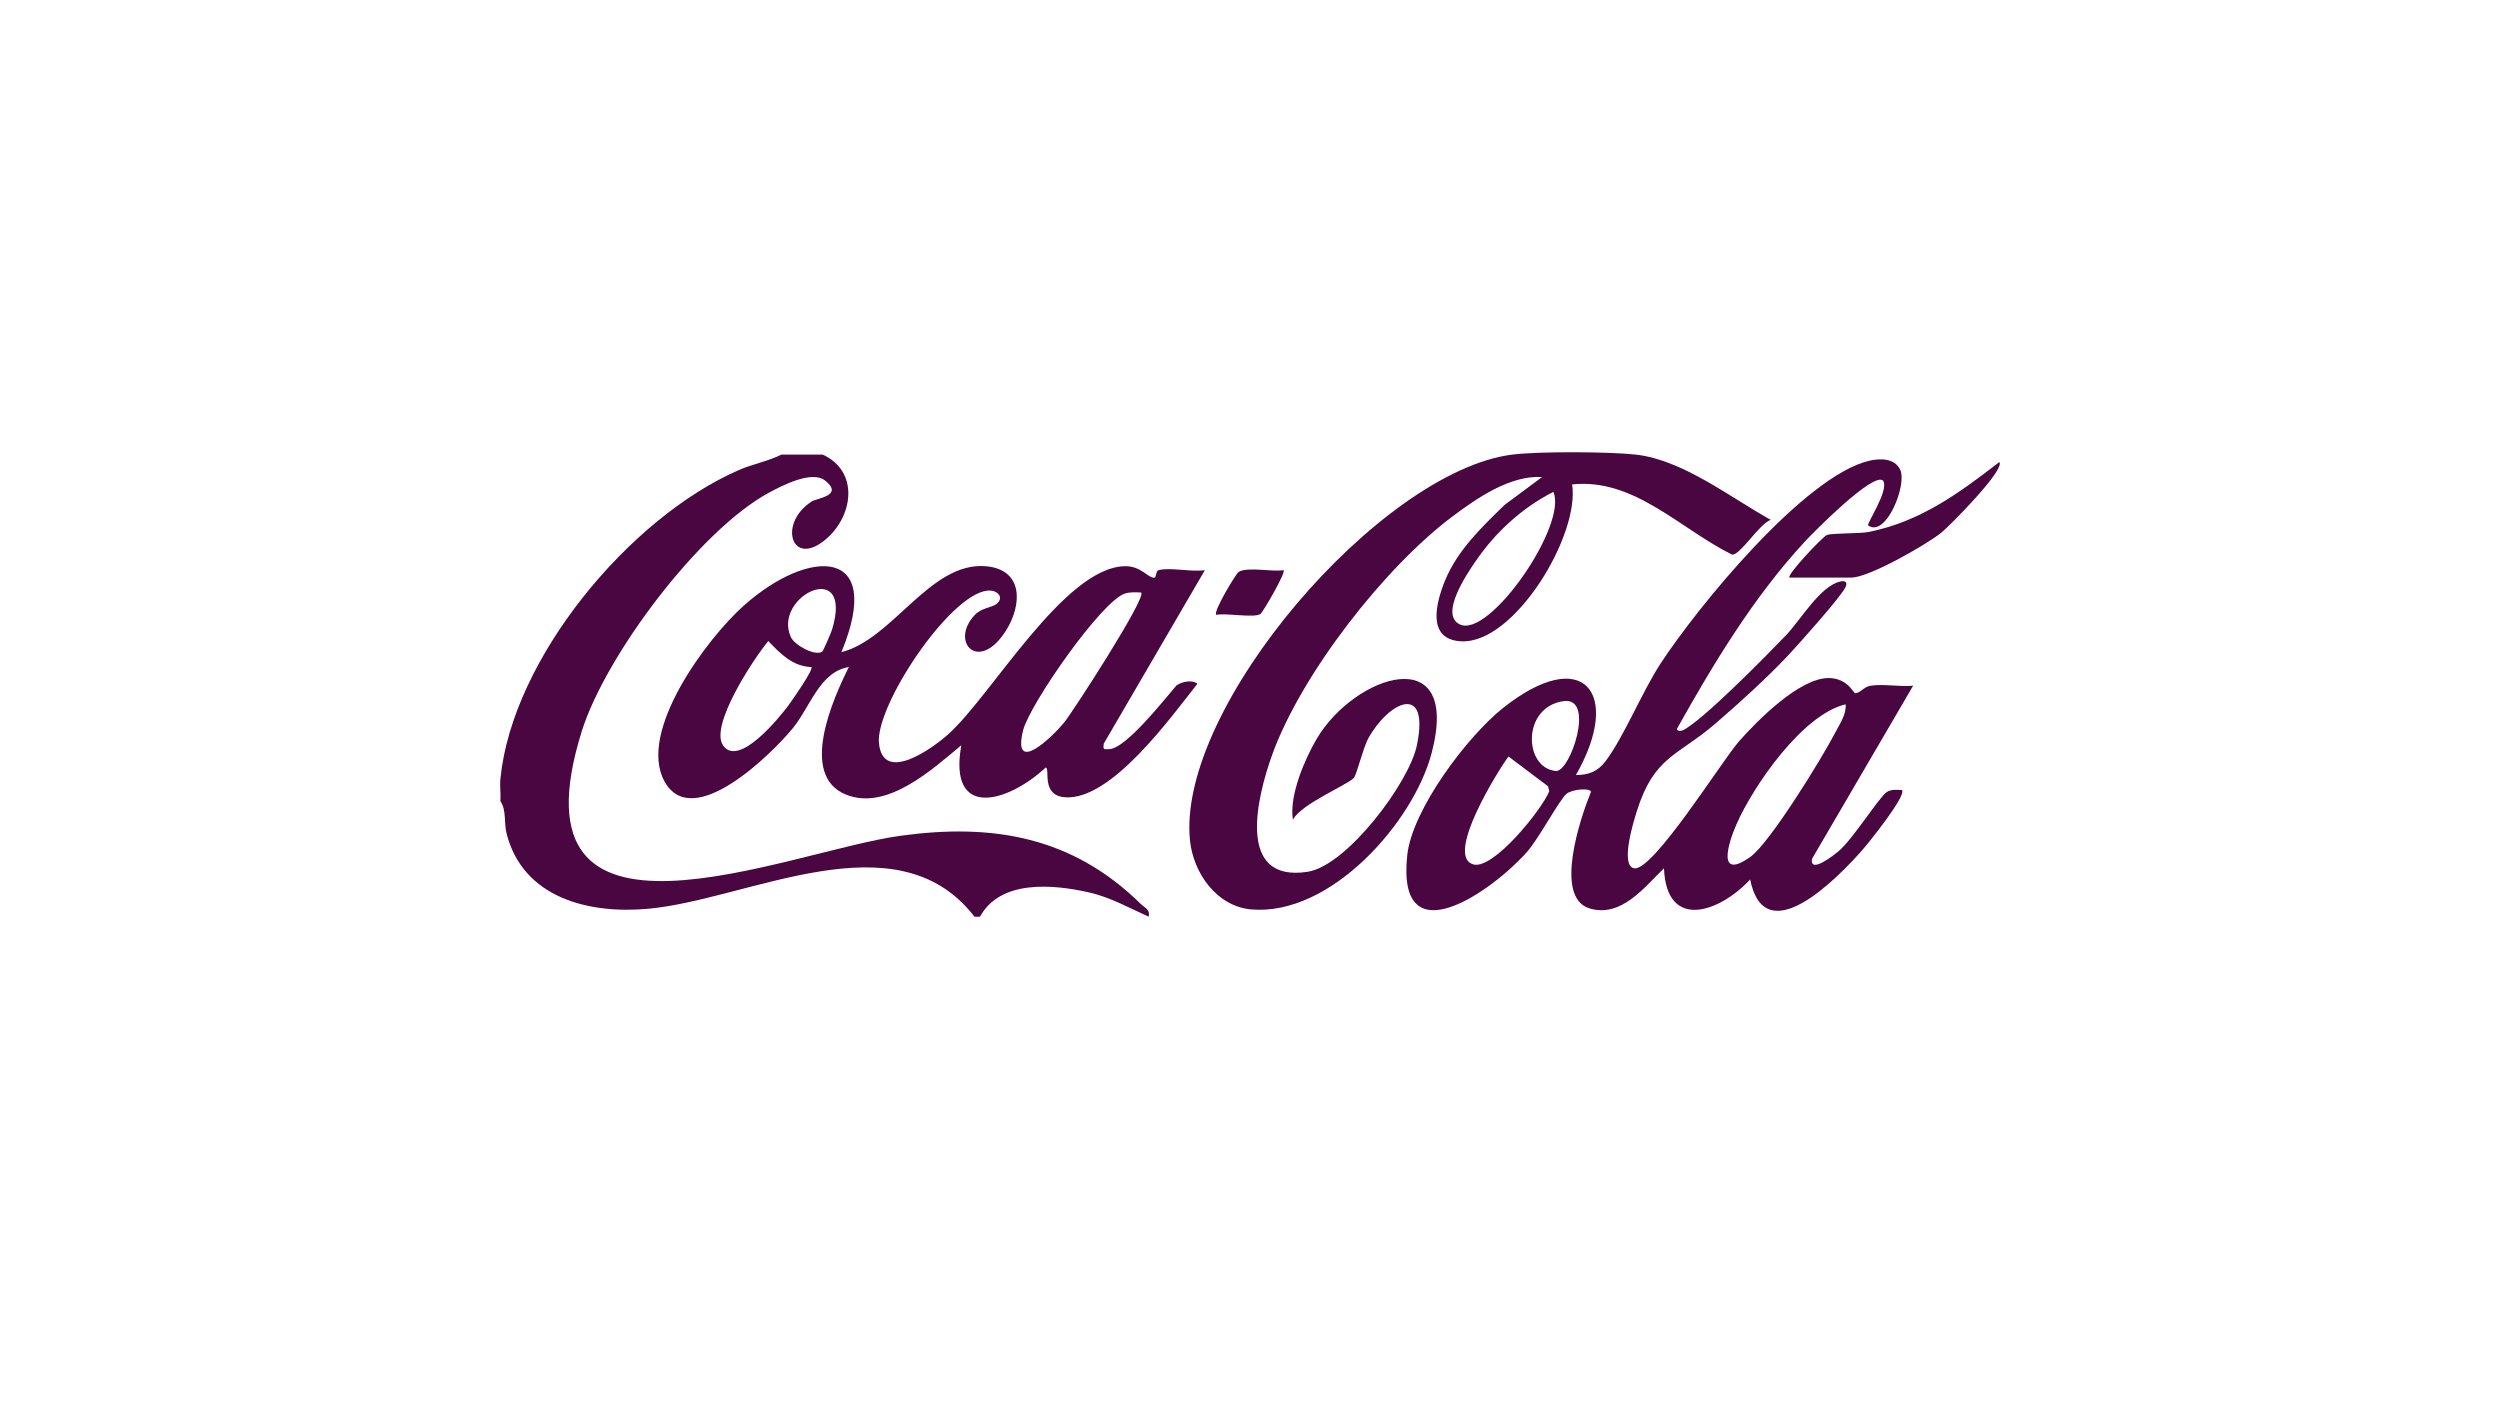 <svg xmlns="http://www.w3.org/2000/svg" id="a" data-name="Calque 1" width="1366" height="768" viewBox="0 0 1366 768"><path d="M449.512,248.397c19.843,9.11,16.828,33.069,2.134,45.905-19.038,16.632-26.899-8.25-8.122-20.297,2.881-1.849,17.857-3.22,7.174-11.514-7.176-5.571-23.453,2.876-30.472,6.67-38.164,20.631-89.448,89.231-102.337,130.365-41.806,133.418,111.571,65.741,174.161,57.137,50.558-6.95,93.951.527,131.306,37.307,2.151,2.118,5.209,2.918,4.281,6.922-10.622-4.818-21.127-10.69-32.68-13.296-19.932-4.496-48.438-6.947-59.49,13.29l-3.009.005c-42.525-55.17-123.258-9.352-178.42-4.324-32.095,2.926-68.026-5.758-77.171-40.835-1.654-6.343-.012-12.983-3.443-17.957.267-4.009-.39-8.234,0-12.218,6.432-65.714,70.48-142.695,130.308-168.727,7.669-3.337,15.843-4.754,23.256-8.434h22.523Z" fill="#490640"></path><path d="M459.76,356.312c27.954-6.907,48.43-49.432,78.817-46.928,20.738,1.709,20.071,21.115,10.935,35.412-14.79,23.143-30.712,5.957-16.962-8.72,3.696-3.946,9.35-4.05,11.935-6.067,4.437-3.462.62-7.934-5.129-7.27-20.883,2.415-61.05,62.964-59.097,83.289,2.184,22.736,29.784,2.44,37.897-4.854,23.73-21.332,63.172-90.856,96.262-91.792,9.041-.256,12.484,6.291,16.294,6.28,1.179-.003.735-3.713,2.38-4.134,6.466-1.655,18.004,1.156,25.258.006l-55.224,94.741c-.522,3.375-.125,3.234,3.061,3.054,9.25-.524,29.779-26.9,36.671-34.824,2.745-1.981,8.63-3.297,11.396-.885-14.357,18.121-47.16,64.059-72.493,62.01-13.287-1.075-7.679-16.263-10.442-16.202-20.632,19.166-53.347,28.655-46.07-12.198-15.87,13.177-40.585,35.931-62.927,26.969-26.06-10.453-7.058-52.611,1.502-69.731-15.969,2.593-21.029,21.731-30.738,33.554-11.457,13.952-54.686,56.706-69.989,28.966-14.995-27.183,23.325-78.32,43.391-96.145,35.666-31.685,77.105-32.329,53.271,25.468ZM449.259,356.068c.556-.351,4.882-10.415,5.355-11.97,12.11-39.814-32.775-18.457-22.466,4.054,1.935,4.226,12.981,10.521,17.111,7.916ZM623.542,323.752c-2.901-.102-5.842-.344-8.696.495-12.788,3.757-52.363,60.761-55.823,74.814-6.072,24.663,15.543,4.088,22.382-4.219,4.492-5.456,45.246-68.346,42.137-71.089ZM443.37,364.484c-10.24-.322-17.086-7.37-23.549-14.234-7.814,9.358-32.354,46.362-24.699,57.112,8.679,12.189,30.933-15.604,35.616-21.857,1.854-2.475,13.881-19.679,12.632-21.021Z" fill="#490640"></path><path d="M701.348,311.534c1.433,1.262-11.51,23.315-12.686,24.001-3.789,2.21-18.622-.697-24.15.414-1.757-1.681,10.891-22.612,12.244-23.438,4.876-2.978,18.359.075,24.591-.977Z" fill="#490640"></path><g><path d="M893.826,248.397c25.627,2.873,51.575,23.365,73.67,35.635-6.339,2.338-16.621,19.406-21.079,19.011-28.257-13.907-53.482-41.933-87.41-38.367,4.318,27.515-31.257,86.964-60.433,85.742-19.228-.806-14.092-20.918-8.871-33.505,6.808-16.411,19.987-28.946,32.434-41.051l20.49-15.227c-17.543-1.001-35.509,11.458-48.964,21.526-37.316,27.922-82.743,86.428-98.496,130.112-8.111,22.492-20.333,70.275,19.379,64.062,21.401-3.348,55.364-48.59,59.618-68.987,7.216-34.601-15.232-24.249-26.502-3.957-2.835,5.104-6.279,19.649-7.913,21.657-2.822,3.469-29.354,14.468-33.282,22.899-2.2-12.847,6.273-32.842,12.928-44.16,20.758-35.3,79.087-54.343,62.885,7.56-9.988,38.163-55.354,89.214-98.438,85.576-19.151-1.617-31.867-20.055-33.649-37.79-7.299-72.639,104.151-201.638,176.063-210.737,14.283-1.807,53.061-1.626,67.569,0ZM848.76,268.761c-17.175,8.721-31.762,22.167-42.597,38.05-4.678,6.858-19.708,28.94-8.545,34.348,16.274,7.884,59.105-54.541,51.142-72.398Z" fill="#490640"></path><path d="M1020.773,287.067c-1.048-.776,11.564-19.158,8.179-24.405-5.18-5.291-38.478,28.589-43.041,33.535-27.827,30.165-49.613,66.277-69.549,101.883-.442,1.374,1.953,1.482,3.031.989,10.413-4.762,46.463-41.511,56.388-51.857,8.02-8.36,18.741-27.041,29.761-29.475,2.644-.584,4.089.322,2.929,2.922-2.324,5.21-26.1,31.812-31.692,37.727-11.601,12.274-26.139,25.472-38.987,36.571-21.439,18.52-33.903,18.013-43.474,48.398-1.579,5.013-9.247,29.546-1.472,31.08,10.193,2.011,48.023-58.739,57.263-69.265,10.071-11.473,33.287-34.868,49.2-34.68,10.373.123,13.465,8.349,14.334,8.301,2.86-.156,4.9-3.532,8.217-4.08,7.155-1.183,16.057.673,23.482-.042l-55.307,94.674c-1.212,8.473,12.448-2.465,14.374-4.061,7.939-6.579,22.679-30.256,26.625-32.573,2.602-1.528,5.353-1.121,8.156-1.032,2.837,2.747-17.937,28.584-21.46,32.6-13.414,15.291-53.385,56.477-61.445,16.272-16.711,18.002-45.715,28.204-47.093-6.109-10.684,10.32-23.301,27.055-40.544,21.961-19.984-5.904-4.961-49.964.638-63.686.036-2.269-10.142-1.61-13.322,1.007-3.833,3.155-15.136,24.395-21.465,31.597-18.889,21.495-71.648,58.78-65.58,1.965,2.66-24.903,32.756-64.853,52.263-80.372,44.236-35.193,65.416-7.933,39.883,36.589,6.94-.047,11.893-1.936,16.081-7.404,9.854-12.868,20.087-38.072,30.161-53.494,20.056-30.702,78.368-102.291,113.869-110.807,5.675-1.361,13.874-1.692,17.034,4.748,4.101,8.359-7.904,37.582-17.437,30.523ZM854.395,383.088c-22.952,3.13-21.936,36.607-4.242,38.179,7.808.694,21.708-40.561,4.242-38.179ZM1008.477,384.842c-23.422,5.41-50.46,44.428-59.765,65.776-4.77,10.943-10.4,30.308,7.556,17.69,10.71-7.526,39.455-54.358,46.422-67.863,2.526-4.897,6.143-9.809,5.788-15.604ZM824.248,413.353c-5.542,7.388-34.903,54.41-19.272,58.946,10.976,3.185,37.517-30.006,41.551-39.96l-.681-2.718-21.598-16.269Z" fill="#490640"></path><path d="M977.775,315.596c-1.727-1.267,17.911-22.214,20.401-23.243,2.813-1.162,17.9-.666,23.091-1.72,28.049-5.697,49.162-21.157,71.15-38.162,3.565,3.917-27.234,35.037-31.761,38.645-8.322,6.632-39.507,24.48-49.096,24.48h-33.784Z" fill="#490640"></path></g></svg>